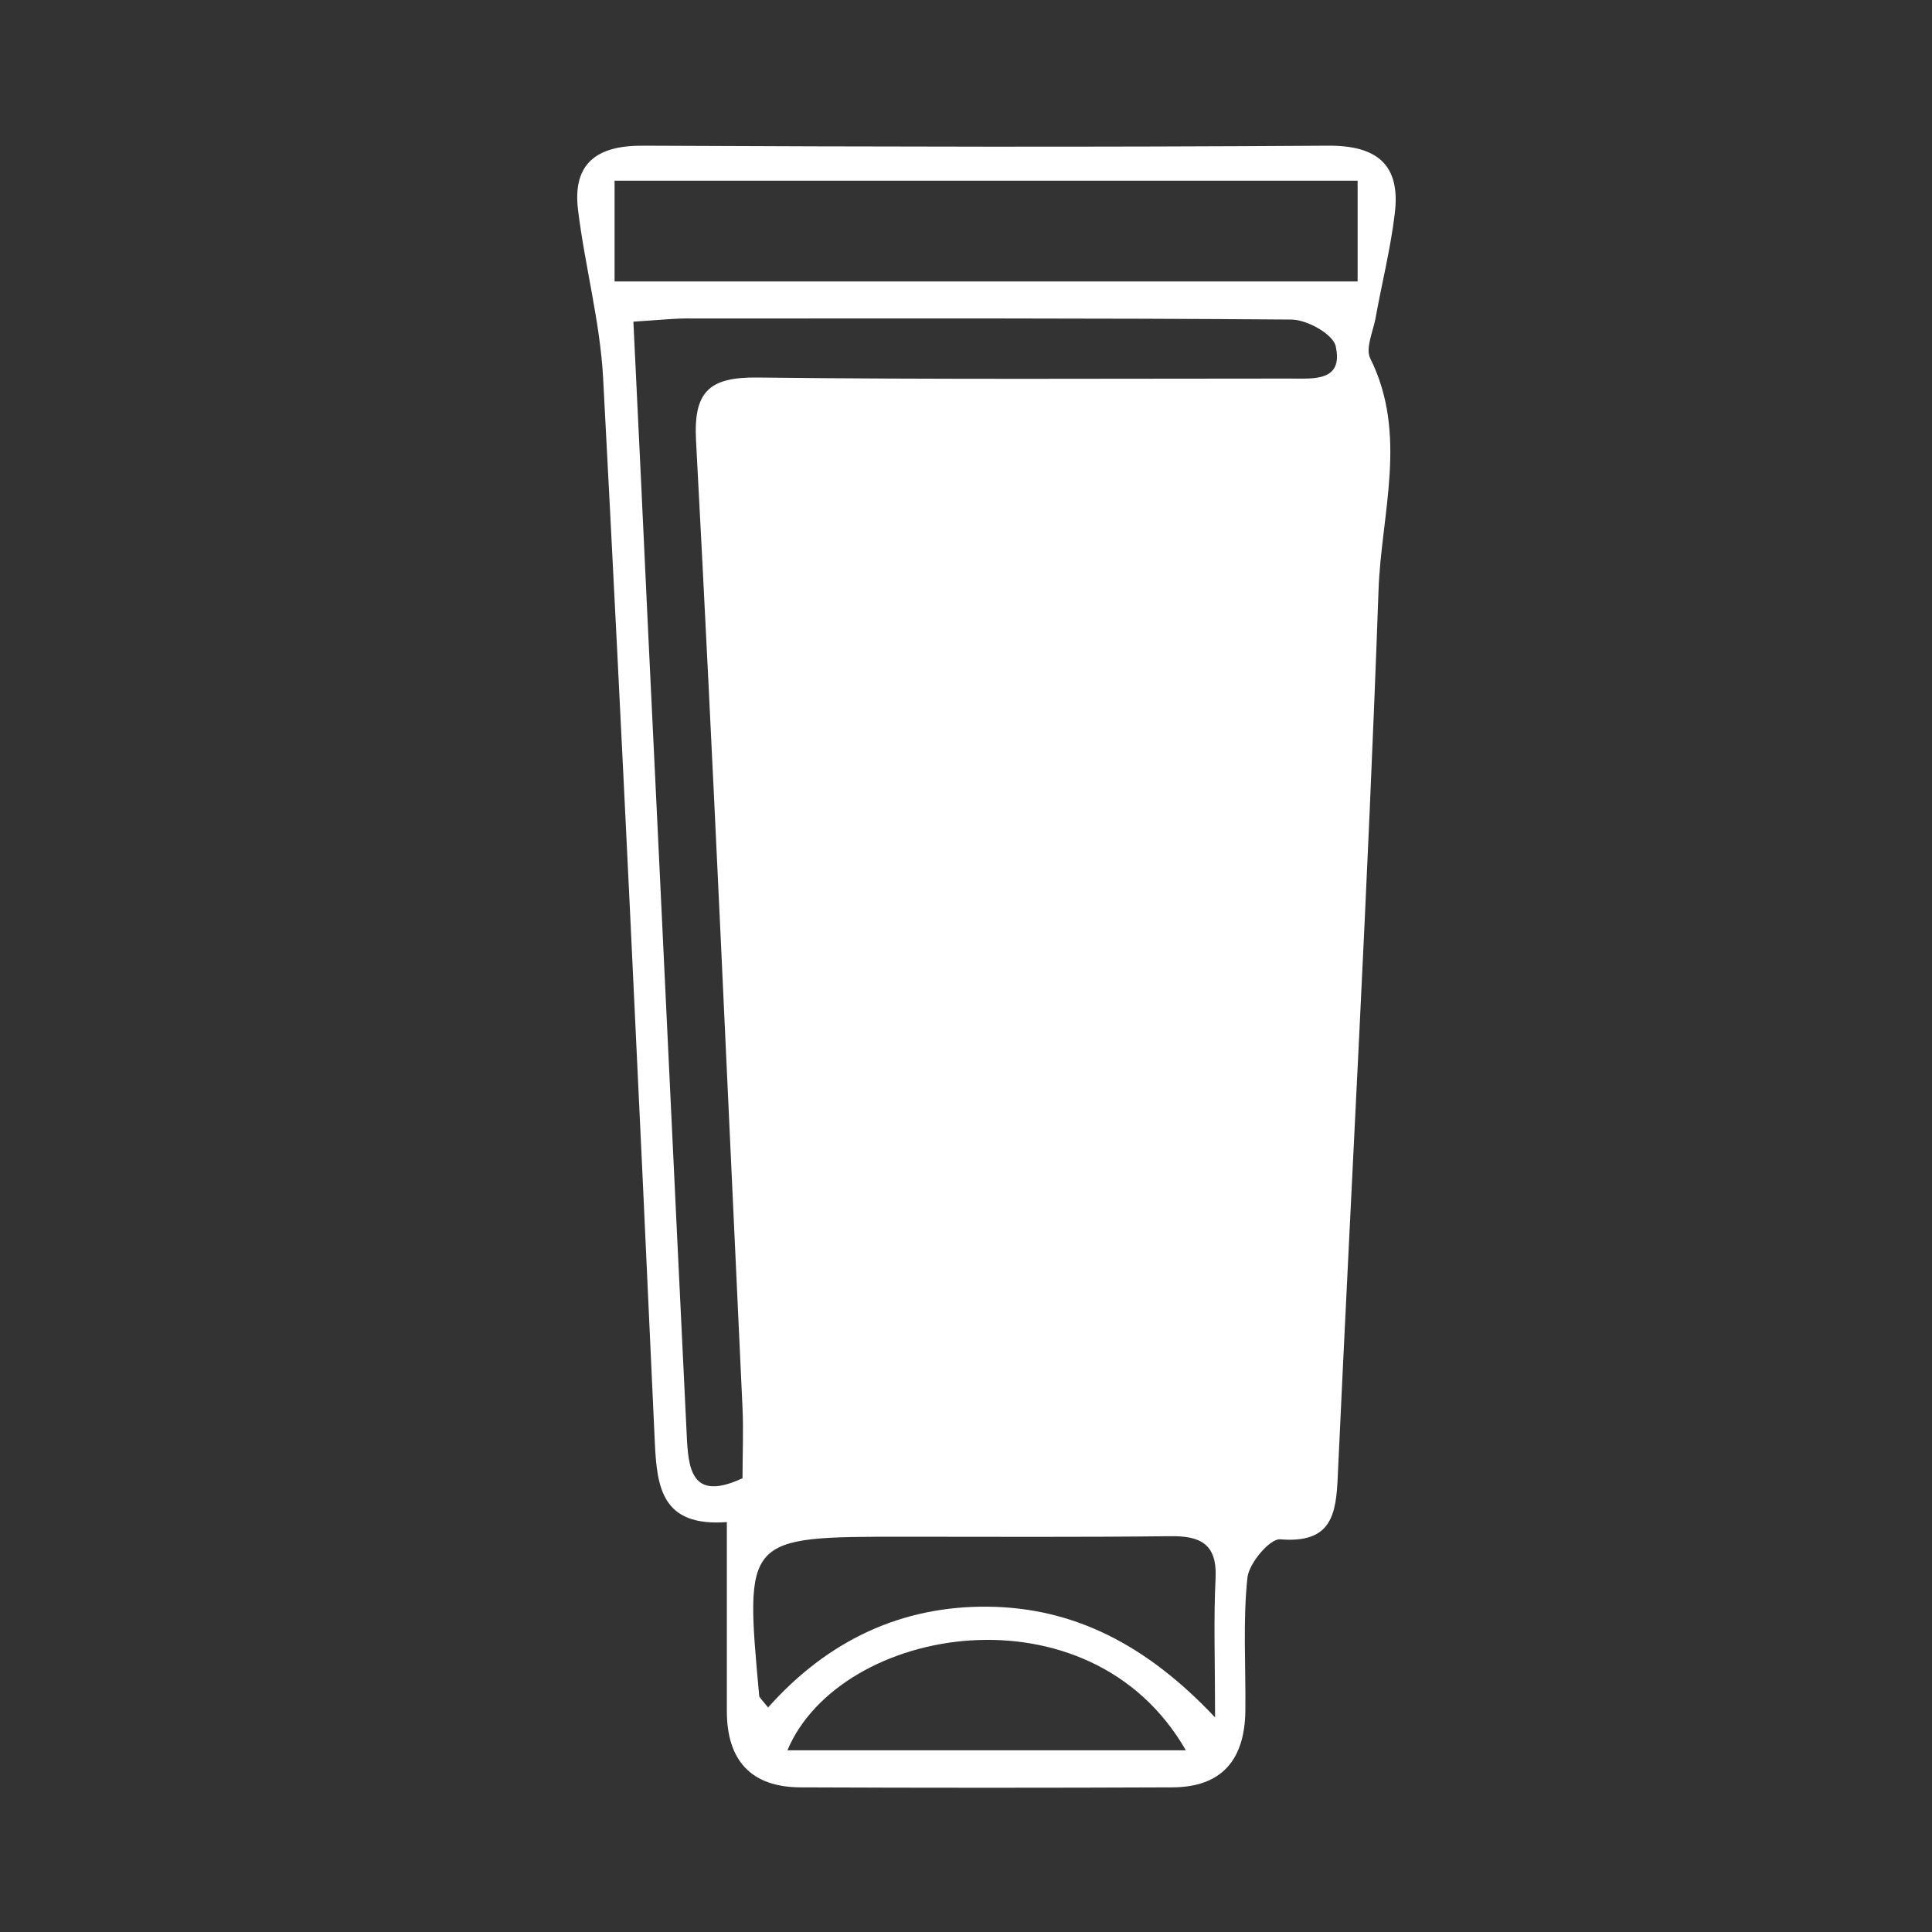 <?xml version="1.0" encoding="utf-8"?>
<!-- Generator: Adobe Illustrator 21.1.0, SVG Export Plug-In . SVG Version: 6.00 Build 0)  -->
<svg version="1.1" id="图层_1" xmlns="http://www.w3.org/2000/svg" xmlns:xlink="http://www.w3.org/1999/xlink" width="50" height="50" x="0px" y="0px"
	 viewBox="0 0 370 370" style="enable-background:new 0 0 370 370;" xml:space="preserve">
<rect x="0" y="0" width="370" height="370" fill="#333333" stroke="none"/>
<style type="text/css">
	.st0{fill:#FFFFFF;}
</style>
<path class="st0" d="M139.2,291.5c-12.4,0.9-13.4-6.5-13.8-15.4c-3.1-68-6.3-135.9-9.9-203.8c-0.6-10.8-3.5-21.4-4.8-32.1
	c-1.1-9,3.7-12.4,12.6-12.3c43.6,0.2,87.3,0.3,130.9,0c9.6-0.1,14.1,3.7,12.9,13.1c-0.8,6.7-2.5,13.4-3.7,20.1
	c-0.5,2.5-1.9,5.6-1,7.5c7.3,14.6,2.1,29.8,1.6,44.5c-2,56.5-5.2,113-7.8,169.5c-0.3,7.5-1.2,13-11,12.2c-2-0.2-6,4.6-6.3,7.3
	c-0.9,8.4-0.3,17-0.4,25.5c-0.1,9.3-4.4,14.7-14.1,14.7c-23.7,0.1-47.3,0.1-71,0c-9.6,0-14.2-5.2-14.2-14.6
	C139.2,315.8,139.2,304.1,139.2,291.5z M121.3,61.6c1,20.4,1.9,39.6,2.8,58.8c2.5,51.4,4.9,102.8,7.4,154.1
	c0.3,6.7,0.8,13.2,10.7,8.6c0-4.7,0.2-9.1,0-13.5c-2.9-61.7-5.6-123.5-8.9-185.2c-0.5-9.3,2.4-12.2,11.7-12.1
	c34,0.4,68.1,0.2,102.2,0.2c4.4,0,10.1,0.6,8.6-6.2c-0.5-2.3-5.5-5.1-8.5-5.1c-38.1-0.3-76.2-0.2-114.4-0.2
	C129.6,60.9,126.3,61.3,121.3,61.6z M117.7,53.9c47.8,0,94.8,0,142.3,0c0-6.7,0-12.7,0-19.3c-47.7,0-94.7,0-142.3,0
	C117.7,41,117.7,46.8,117.7,53.9z M147.1,327c11.4-12.8,25.5-19.5,42.2-19.3c16.4,0.2,30.3,7.3,43.4,21.2c0-10.8-0.3-18.8,0.1-26.7
	c0.3-6.6-3-8.1-8.8-8c-17,0.2-34,0.1-50.9,0.1c-30.5,0-30.5,0-27.7,30.5C145.4,325,145.7,325.3,147.1,327z M150.8,335.2
	c25.9,0,50.8,0,76.3,0C208.7,303.1,160.9,311.2,150.8,335.2z"/>
</svg>
